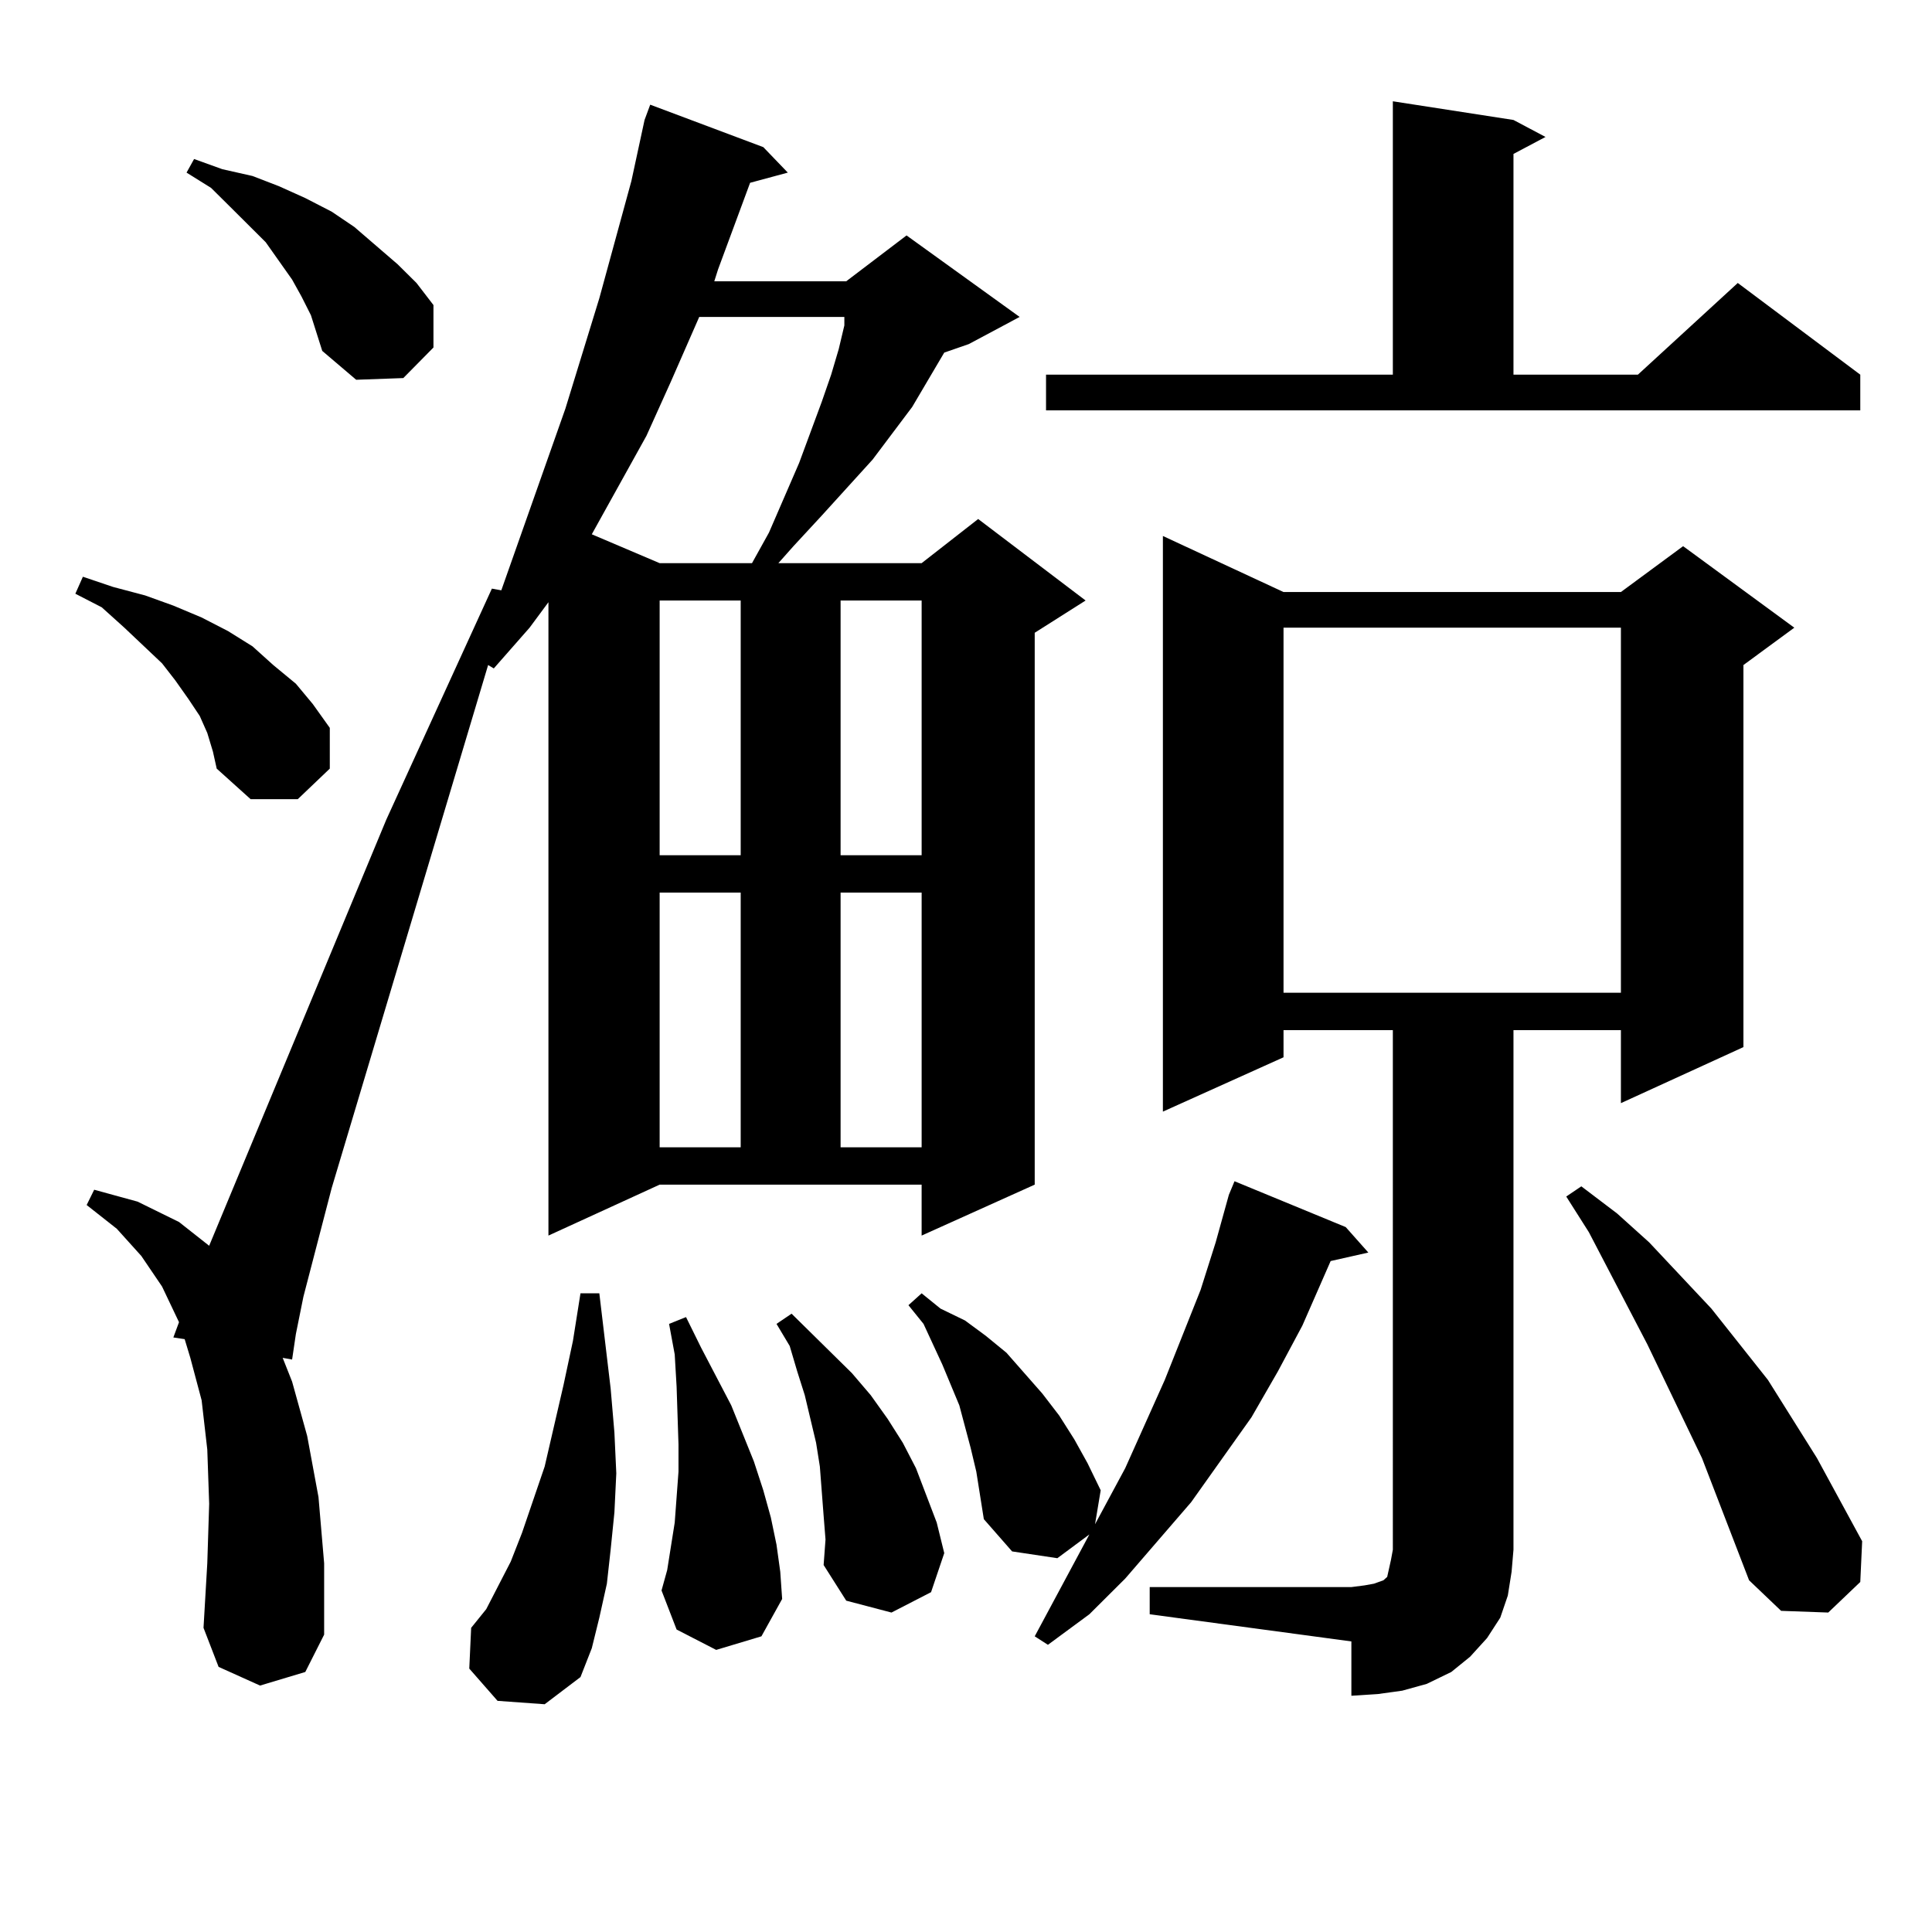 <?xml version="1.0" encoding="utf-8"?>
<!-- Generator: Adobe Illustrator 16.0.0, SVG Export Plug-In . SVG Version: 6.00 Build 0)  -->
<!DOCTYPE svg PUBLIC "-//W3C//DTD SVG 1.1//EN" "http://www.w3.org/Graphics/SVG/1.1/DTD/svg11.dtd">
<svg version="1.1" id="图层_1" xmlns="http://www.w3.org/2000/svg" xmlns:xlink="http://www.w3.org/1999/xlink" x="0px" y="0px"
	 width="1000px" height="1000px" viewBox="0 0 1000 1000" enable-background="new 0 0 1000 1000" xml:space="preserve">
<path d="M107.291,379.379l-3.902-8.789l-5.854-8.789l-6.829-9.668l-6.829-8.789l-19.512-18.457L52.658,314.34L39,307.308
	l3.902-8.789l15.609,5.273l16.585,4.395l14.634,5.273l14.634,6.152l13.658,7.031l12.683,7.91l10.731,9.668l11.707,9.668l8.78,10.547
	l8.78,12.305v21.094l-16.585,15.82h-24.39l-17.561-15.82l-1.951-8.789L107.291,379.379z M283.871,639.535V311.703l-9.756,13.184
	l-18.536,21.094l-2.927-1.758l-80.973,270.703l-14.634,56.25l-3.902,19.336l-1.951,13.184l-4.878-0.879l4.878,12.305l7.805,28.125
	l5.854,31.641l2.927,34.277v36.914l-9.756,19.336l-23.414,7.031l-21.463-9.668l-7.805-20.215l1.951-33.398l0.976-30.762
	l-0.976-28.125l-2.927-25.488l-5.854-21.973l-2.927-9.668l-5.854-0.879l2.927-7.91l-8.78-18.457l-10.731-15.82l-12.683-14.063
	l-15.609-12.305l3.902-7.91l22.438,6.152l21.463,10.547l15.609,12.305l91.705-220.605l54.632-119.531l4.878,0.879l33.17-94.043
	l17.561-57.129l16.585-60.645l6.829-31.641l2.927-7.91l58.535,21.973l12.683,13.184l-19.512,5.273l-16.585,44.824l-1.951,6.152
	h68.291l31.219-23.73l58.535,42.188l-26.341,14.063l-12.683,4.395l-16.585,28.125l-20.487,27.246l-26.341,29.004l-14.634,15.82
	l-7.805,8.789h74.145l29.268-22.852l55.608,42.188l-26.341,16.699v285.645l-58.535,26.367v-26.367H341.431L283.871,639.535z
	 M156.07,153.5l-4.878-8.789l-6.829-9.668l-6.829-9.668l-18.536-18.457l-9.756-9.668l-12.683-7.91l3.902-7.031l14.634,5.273
	l15.609,3.516l13.658,5.273l13.658,6.152l13.658,7.031l11.707,7.91l22.438,19.336l9.756,9.668l8.78,11.426v21.973l-15.609,15.82
	l-24.39,0.879l-17.561-14.941l-5.854-18.457L156.07,153.5z M257.53,880.355l-14.634-16.699l0.976-21.094l7.805-9.668l12.683-24.609
	l5.854-14.941l11.707-34.277l9.756-42.188l4.878-22.852l3.902-24.609h9.756l5.854,49.219l1.951,22.852l0.976,21.094l-0.976,20.215
	l-1.951,19.336l-1.951,17.578l-3.902,17.578l-3.902,15.82l-5.854,14.941l-18.536,14.063L257.53,880.355z M361.918,164.047
	l-14.634,33.398l-12.683,28.125l-28.292,50.977l35.121,14.941h47.804l8.78-15.82l15.609-36.035l11.707-31.641l4.878-14.063
	l3.902-13.184l2.927-12.305v-4.395H361.918z M341.431,310.824V442.66h41.95V310.824H341.431z M341.431,461.996v131.836h41.95
	V461.996H341.431z M370.698,853.988l-20.487-10.547l-7.805-20.215l2.927-10.547l1.951-12.305l1.951-12.305l1.951-26.367V747.64
	l-0.976-29.883l-0.976-16.699l-2.927-15.82l8.78-3.516l7.805,15.82l7.805,14.941l7.805,14.941l11.707,29.004l4.878,14.941
	l3.902,14.063l2.927,14.063l1.951,14.063l0.976,14.063l-10.731,19.336L370.698,853.988z M426.307,784.554l-1.951-25.488
	l-1.951-12.305l-2.927-12.305l-2.927-12.305l-3.902-12.305l-3.902-13.184l-6.829-11.426l7.805-5.273l31.219,30.762l9.756,11.426
	l8.78,12.305l7.805,12.305l6.829,13.184l10.731,28.125l3.902,15.82l-6.829,20.215l-20.487,10.547l-23.414-6.152l-11.707-18.457
	l0.976-13.184L426.307,784.554z M435.087,310.824V442.66h41.95V310.824H435.087z M435.087,461.996v131.836h41.95V461.996H435.087z
	 M505.329,761.703l-2.927-12.305l-5.854-21.973l-8.78-21.094l-4.878-10.547l-4.878-10.547l-7.805-9.668l6.829-6.152l9.756,7.91
	l12.683,6.152l10.731,7.91l10.731,8.789l18.536,21.094l8.78,11.426l7.805,12.305l6.829,12.305l6.829,14.063l-2.927,17.578
	l15.609-29.004l20.487-45.703l18.536-46.582l7.805-24.609l6.829-24.609l2.927-7.031l57.56,23.73l11.707,13.184l-19.512,4.395
	l-14.634,33.398l-12.683,23.73l-13.658,23.73l-31.219,43.945L582.4,817.074l-18.536,18.457l-21.463,15.82l-6.829-4.395
	l28.292-52.734l-16.585,12.305l-23.414-3.516l-14.634-16.699l-1.951-12.305L505.329,761.703z M541.426,193.929h179.508V52.426
	l62.438,9.668l16.585,8.789l-16.585,8.789v114.258h64.389l51.706-47.461l63.413,47.461v18.457H541.426V193.929z M595.083,821.469
	h104.388l6.829-0.879l4.878-0.879l4.878-1.758l1.951-1.758l0.976-4.395l0.976-4.395l0.976-5.273V533.187H664.35v14.063
	l-62.438,28.125V277.426l62.438,29.004h174.63l32.194-23.73l57.56,42.188l-26.341,19.336v197.754l-63.413,29.004v-37.793h-55.608
	v268.945l-0.976,11.426l-1.951,12.305l-3.902,11.426l-6.829,10.547l-8.78,9.668l-9.756,7.91l-12.683,6.152l-12.683,3.516
	l-12.683,1.758l-13.658,0.879v-28.125l-104.388-14.063V821.469z M664.35,324.886v188.965h174.63V324.886H664.35z M905.319,817.953
	l-24.39-63.281l-28.292-58.887l-30.243-58.008l-11.707-18.457l7.805-5.273l18.536,14.063l16.585,14.941l32.194,34.277l29.268,36.914
	l25.365,40.43l23.414,43.066l-0.976,21.094l-16.585,15.82l-24.39-0.879L905.319,817.953z"/>
</svg>

